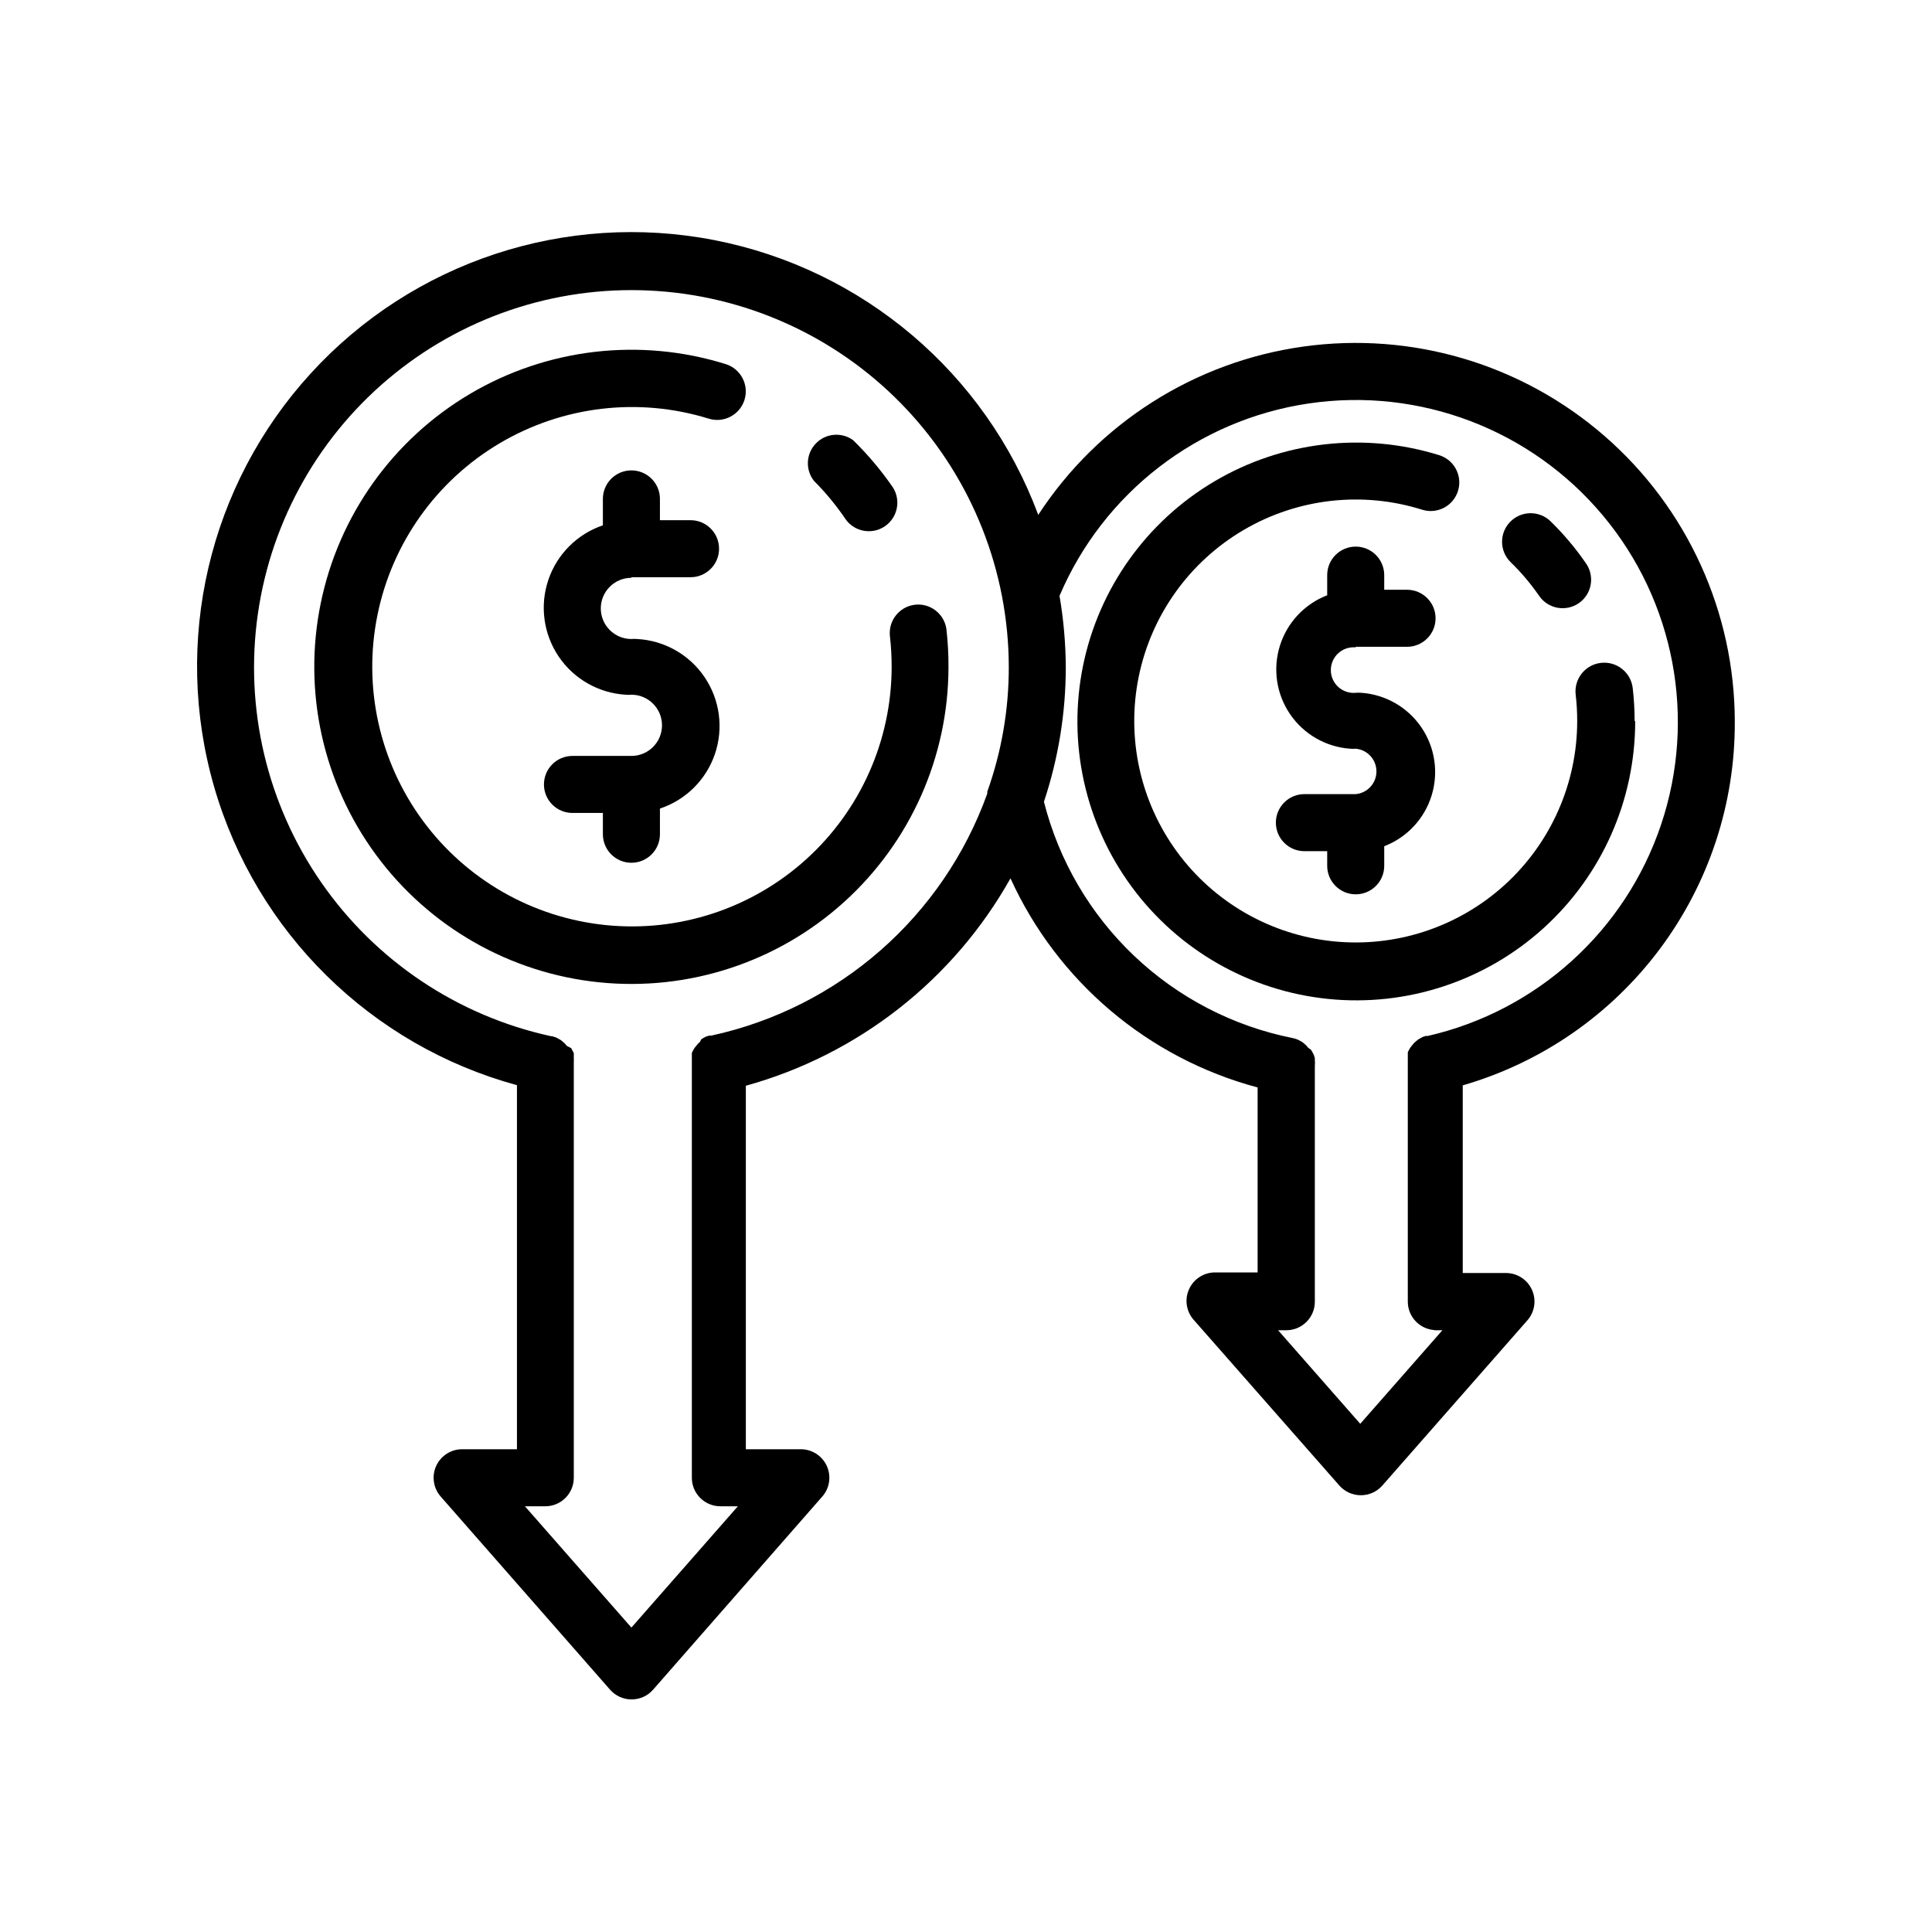 <?xml version="1.0" encoding="UTF-8"?>
<!-- The Best Svg Icon site in the world: iconSvg.co, Visit us! https://iconsvg.co -->
<svg fill="#000000" width="800px" height="800px" version="1.1" viewBox="144 144 512 512" xmlns="http://www.w3.org/2000/svg">
 <g>
  <path d="m603.74 335.31c-0.008-29.055-12.594-56.684-34.512-75.754-21.918-19.074-51.02-27.723-79.797-23.719-28.777 4.008-54.41 20.273-70.285 44.609-13.984-37.578-46.52-65.164-85.875-72.82s-79.859 5.727-106.91 35.32c-27.051 29.594-36.746 71.133-25.594 109.64 11.156 38.512 41.551 68.441 80.23 78.996v96.48h-14.512c-2.969-0.004-5.668 1.73-6.898 4.434-1.227 2.707-0.754 5.879 1.207 8.113l44.891 51.188-0.004-0.004c1.441 1.641 3.516 2.574 5.695 2.57 2.18 0.004 4.254-0.93 5.691-2.57l44.84-51.188v0.004c1.961-2.234 2.434-5.406 1.203-8.113-1.227-2.703-3.926-4.438-6.894-4.434h-14.562v-96.328c29.77-8.242 55.016-28.027 70.133-54.965 12.441 27.34 36.473 47.672 65.492 55.418v49.02h-11.285c-3.004 0-5.723 1.781-6.926 4.535-1.203 2.754-0.656 5.961 1.387 8.164l38.492 43.781h-0.004c1.441 1.637 3.516 2.57 5.695 2.566 2.18 0.004 4.254-0.93 5.691-2.566l38.441-43.781c1.961-2.234 2.434-5.406 1.203-8.113-1.227-2.703-3.926-4.438-6.894-4.434h-11.438v-49.727c20.855-6.035 39.176-18.703 52.184-36.086 13.012-17.383 20-38.531 19.91-60.242zm-198.1 18.492v0.504c-11.684 32.551-39.309 56.785-73.102 64.133h-0.555l-0.855 0.25-0.656 0.352-0.605 0.352-0.402 0.762-0.504 0.453-0.906 1.109-0.352 0.605-0.352 0.707-0.004-0.004c-0.008 0.234-0.008 0.469 0 0.703v0.656c-0.02 0.336-0.02 0.672 0 1.008v0.453 109.78c0 4.172 3.387 7.555 7.559 7.555h4.637l-28.215 32.145-28.215-32.145h5.391c4.176 0 7.559-3.383 7.559-7.555v-109.68-0.402c0.023-0.355 0.023-0.707 0-1.059v-0.656c0.012-0.25 0.012-0.504 0-0.754l-0.703-1.312-1.16-0.602-0.453-0.555-0.504-0.453-0.605-0.504-0.707-0.402-0.555-0.301-1.109-0.352h-0.301v-0.004c-24.688-5.398-46.422-19.945-60.82-40.715-14.402-20.773-20.402-46.223-16.801-71.238s16.543-47.742 36.219-63.605c19.676-15.859 44.629-23.684 69.84-21.895 25.211 1.785 48.812 13.055 66.051 31.535 17.242 18.48 26.844 42.805 26.883 68.078 0.02 11.262-1.906 22.441-5.695 33.051zm118.39 142.73h2.215l-21.766 24.789-21.766-24.789h2.168l0.004-0.004c4.172 0 7.559-3.383 7.559-7.555v-62.574c0.051-0.504 0.051-1.008 0-1.512v-0.453c-0.082-0.324-0.184-0.645-0.305-0.957-0.117-0.262-0.254-0.512-0.402-0.758l-0.301-0.504-0.758-0.551-0.504-0.605-0.402-0.352-0.656-0.555-1.109-0.605h0.004c-0.473-0.203-0.961-0.352-1.461-0.453-15.777-3.152-30.34-10.707-42-21.789-11.664-11.082-19.949-25.238-23.898-40.836 3.836-11.52 5.793-23.578 5.793-35.719-0.039-6.316-0.598-12.617-1.664-18.844 11.637-27.32 36.641-46.629 66.016-50.98 29.379-4.352 58.902 6.883 77.961 29.656 19.055 22.777 24.902 53.82 15.438 81.969-9.465 28.148-32.879 49.352-61.824 55.988h-0.555l-0.754 0.25-0.656 0.352-0.605 0.352-0.605 0.504-0.504 0.453-0.906 1.109-0.352 0.605-0.352 0.656v0.707 0.707l-0.004-0.004c-0.016 0.285-0.016 0.574 0 0.859v0.555 63.277c-0.008 3.965 3.051 7.266 7.004 7.555z"/>
  <path d="m577.19 335.01c0-2.898-0.168-5.789-0.504-8.668-0.484-4.172-4.266-7.16-8.438-6.672-4.176 0.484-7.164 4.262-6.676 8.438 0.27 2.289 0.402 4.594 0.402 6.902 0.016 16.605-7 32.441-19.316 43.586-12.316 11.141-28.773 16.543-45.297 14.867-16.523-1.676-31.562-10.27-41.391-23.656-9.828-13.387-13.527-30.312-10.176-46.578 3.348-16.266 13.434-30.348 27.75-38.762 14.316-8.414 31.531-10.371 47.371-5.379 3.992 1.238 8.23-0.996 9.469-4.988 1.238-3.992-0.992-8.234-4.984-9.473-19.953-6.211-41.602-3.684-59.586 6.949-17.988 10.637-30.629 28.387-34.801 48.863-4.172 20.473 0.516 41.758 12.906 58.582 12.391 16.828 31.324 27.621 52.113 29.711 20.793 2.094 41.496-4.715 56.988-18.734 15.496-14.02 24.328-33.941 24.32-54.836z"/>
  <path d="m551.75 301.71c1.105 1.719 2.863 2.918 4.867 3.324 2.008 0.402 4.09-0.023 5.777-1.184 1.684-1.16 2.828-2.957 3.164-4.973 0.34-2.019-0.152-4.086-1.363-5.734-2.731-3.953-5.832-7.629-9.27-10.984-2.992-2.922-7.785-2.863-10.707 0.129-2.922 2.988-2.867 7.781 0.125 10.703 2.746 2.66 5.223 5.578 7.406 8.719z"/>
  <path d="m503.28 315.41h13.602c4.172 0 7.559-3.383 7.559-7.559 0-4.172-3.387-7.559-7.559-7.559h-6.047v-3.879c0-4.172-3.383-7.555-7.555-7.555-4.176 0-7.559 3.383-7.559 7.555v5.34c-6.004 2.312-10.617 7.238-12.535 13.379-1.918 6.137-0.926 12.816 2.695 18.129 3.621 5.316 9.473 8.688 15.887 9.152 0.5 0.051 1.008 0.051 1.512 0 3.109 0.285 5.492 2.894 5.492 6.019s-2.383 5.734-5.492 6.019h-13.605c-4.172 0-7.555 3.383-7.555 7.559 0 4.172 3.383 7.559 7.555 7.559h6.047v3.879c0 4.172 3.383 7.555 7.559 7.555 4.172 0 7.555-3.383 7.555-7.555v-5.191c6.004-2.309 10.621-7.234 12.535-13.375 1.918-6.141 0.926-12.816-2.695-18.133-3.621-5.316-9.469-8.684-15.887-9.148-0.5-0.051-1.008-0.051-1.508 0-1.695 0.156-3.375-0.41-4.629-1.555s-1.969-2.766-1.969-4.465 0.715-3.32 1.969-4.469c1.254-1.145 2.934-1.707 4.629-1.555z"/>
  <path d="m386.39 304.27c-4.106 0.527-7.023 4.254-6.547 8.363 0.305 2.695 0.457 5.402 0.453 8.113-0.016 19.445-8.258 37.977-22.688 51.012-14.43 13.035-33.699 19.355-53.047 17.402-19.348-1.953-36.965-12-48.496-27.656-11.535-15.656-15.906-35.461-12.035-54.516 3.871-19.059 15.625-35.586 32.352-45.5 16.73-9.914 36.871-12.293 55.445-6.539 3.992 1.238 8.234-0.996 9.473-4.988 1.238-3.992-0.996-8.234-4.988-9.473-22.68-7.062-47.293-4.199-67.742 7.887-20.453 12.086-34.832 32.262-39.582 55.539-4.754 23.273 0.57 47.473 14.645 66.609 14.078 19.133 35.598 31.418 59.234 33.809 23.633 2.391 47.176-5.332 64.801-21.262 17.625-15.926 27.684-38.57 27.691-62.324 0.016-3.367-0.172-6.731-0.555-10.078-0.598-4.062-4.336-6.906-8.414-6.398z"/>
  <path d="m368.16 281.7c2.422 3.285 7.012 4.059 10.371 1.746 3.363-2.312 4.281-6.879 2.074-10.309-3.098-4.496-6.625-8.68-10.531-12.496-3.051-2.203-7.258-1.828-9.867 0.883-2.613 2.715-2.828 6.934-0.508 9.898 3.141 3.148 5.977 6.59 8.461 10.277z"/>
  <path d="m311.33 296.97h15.668c4.176 0 7.559-3.383 7.559-7.555 0-4.176-3.383-7.559-7.559-7.559h-8.109v-5.644c0-4.172-3.387-7.555-7.559-7.555s-7.559 3.383-7.559 7.555v7.004c-6.812 2.309-12.16 7.66-14.461 14.477-2.297 6.816-1.289 14.316 2.734 20.277 4.019 5.965 10.594 9.715 17.773 10.137 0.504 0.051 1.008 0.051 1.512 0 4.481 0 8.109 3.633 8.109 8.109 0 4.481-3.629 8.113-8.109 8.113h-15.617c-4.176 0-7.559 3.383-7.559 7.555 0 4.176 3.383 7.559 7.559 7.559h8.059v5.644c0 4.172 3.387 7.555 7.559 7.555s7.559-3.383 7.559-7.555v-6.805c6.856-2.277 12.25-7.633 14.574-14.473 2.324-6.84 1.309-14.375-2.742-20.355-4.047-5.984-10.664-9.727-17.879-10.109-0.504-0.051-1.008-0.051-1.512 0-4.481 0-8.113-3.633-8.113-8.113 0-4.477 3.633-8.109 8.113-8.109z"/>
 </g>
</svg>